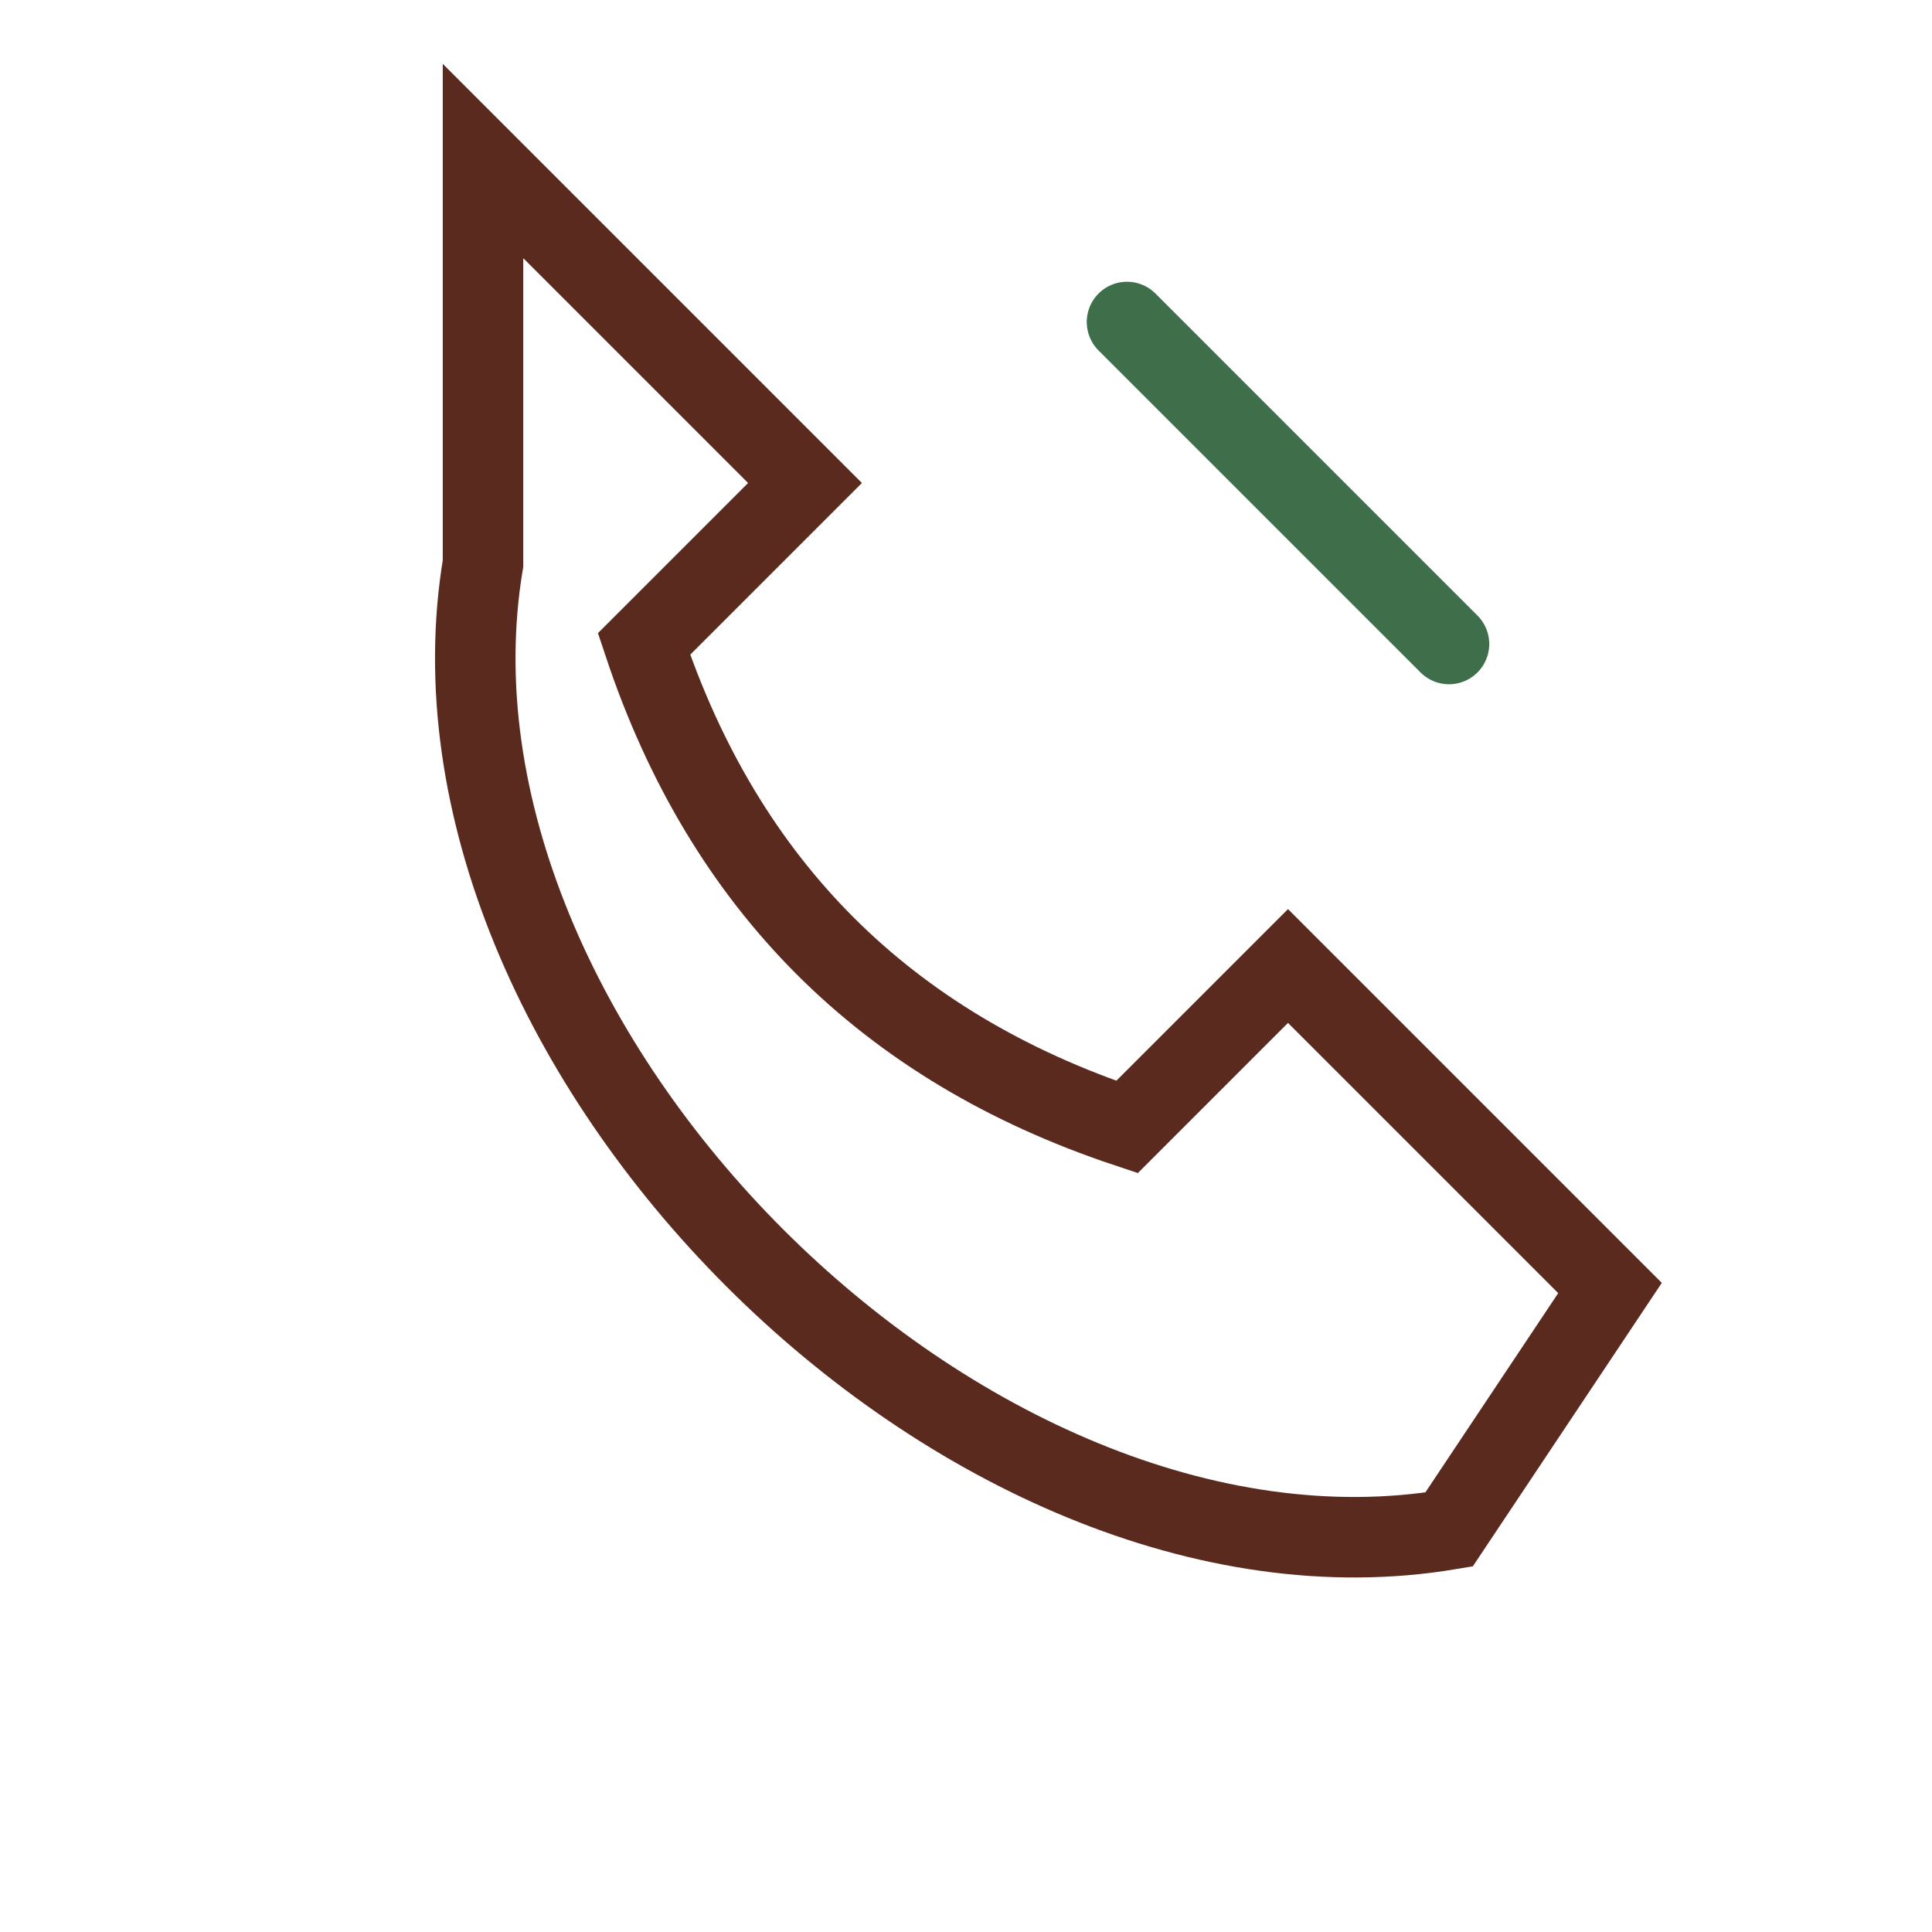 <?xml version="1.0" encoding="UTF-8"?>
<svg xmlns="http://www.w3.org/2000/svg" width="24" height="24" viewBox="0 0 24 24"><path fill="none" stroke="#5A2A1E" stroke-linecap="round" d="M6 2l4 4-2 2c1 3 3 5 6 6l2-2 4 4-2 3c-6 1-13-6-12-12z"/><path d="M14 4l4 4" stroke="#3F6F4A" stroke-linecap="round"/></svg>